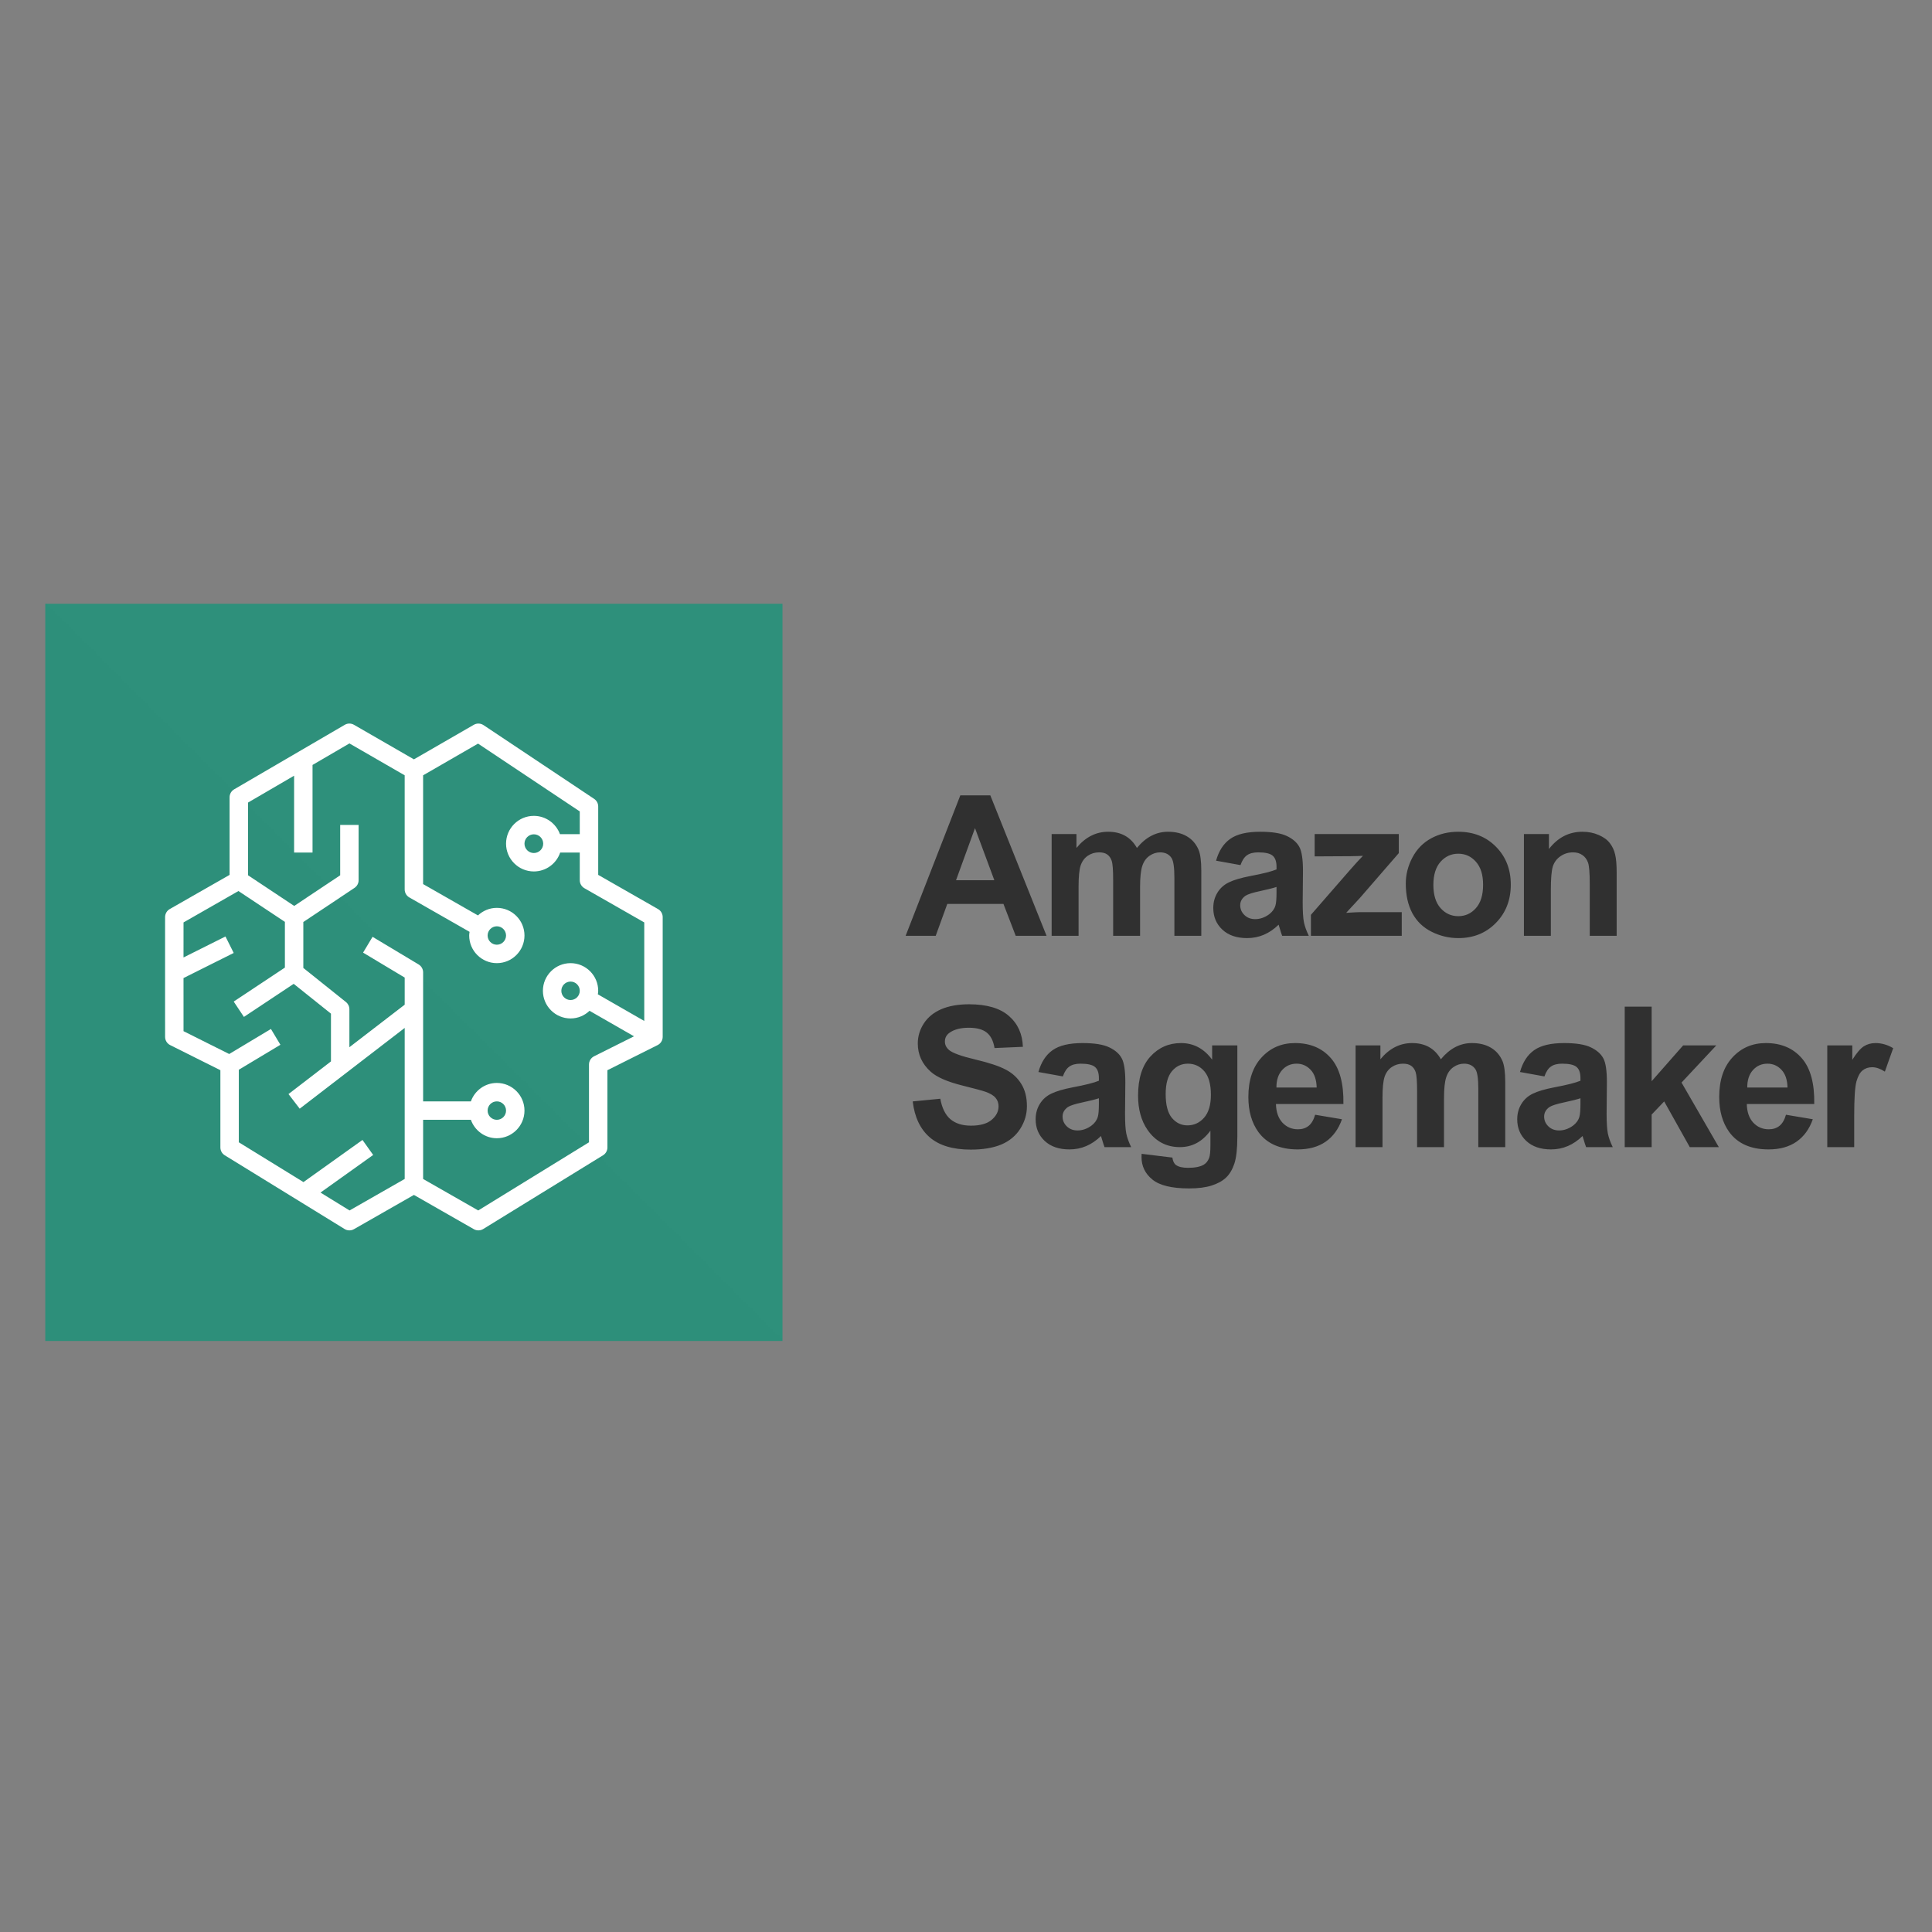 <svg width="128" height="128" viewBox="0 0 128 128" fill="none" xmlns="http://www.w3.org/2000/svg">
<rect x="0" y="0" width="128" height="128" fill="#808080" stroke="none"/>
<path d="M69.337 62H67.293L66.481 59.886H62.761L61.993 62H60L63.624 52.694H65.611L69.337 62ZM65.878 58.318L64.596 54.865L63.339 58.318H65.878ZM69.674 55.259H71.318V56.179C71.907 55.464 72.607 55.106 73.419 55.106C73.851 55.106 74.226 55.195 74.543 55.373C74.86 55.551 75.121 55.819 75.324 56.179C75.62 55.819 75.939 55.551 76.282 55.373C76.625 55.195 76.991 55.106 77.38 55.106C77.876 55.106 78.294 55.208 78.637 55.411C78.98 55.61 79.236 55.904 79.405 56.294C79.528 56.581 79.589 57.047 79.589 57.69V62H77.806V58.147C77.806 57.478 77.744 57.047 77.622 56.852C77.457 56.598 77.203 56.471 76.86 56.471C76.61 56.471 76.375 56.547 76.155 56.7C75.935 56.852 75.776 57.076 75.679 57.373C75.582 57.665 75.533 58.128 75.533 58.763V62H73.749V58.306C73.749 57.65 73.718 57.227 73.654 57.036C73.591 56.846 73.491 56.704 73.356 56.611C73.225 56.518 73.045 56.471 72.816 56.471C72.541 56.471 72.294 56.545 72.074 56.693C71.854 56.842 71.695 57.055 71.598 57.334C71.505 57.614 71.458 58.077 71.458 58.725V62H69.674V55.259ZM82.186 57.315L80.567 57.023C80.749 56.372 81.062 55.889 81.507 55.576C81.951 55.263 82.611 55.106 83.487 55.106C84.283 55.106 84.875 55.202 85.265 55.392C85.654 55.578 85.927 55.817 86.084 56.109C86.244 56.397 86.325 56.928 86.325 57.703L86.306 59.785C86.306 60.377 86.333 60.815 86.388 61.099C86.448 61.378 86.555 61.678 86.712 62H84.947C84.901 61.882 84.844 61.706 84.776 61.473C84.746 61.367 84.725 61.297 84.712 61.264C84.408 61.56 84.082 61.782 83.735 61.93C83.388 62.078 83.018 62.152 82.624 62.152C81.93 62.152 81.382 61.964 80.98 61.587C80.582 61.211 80.383 60.735 80.383 60.159C80.383 59.778 80.474 59.44 80.656 59.144C80.838 58.843 81.092 58.615 81.418 58.458C81.748 58.297 82.222 58.158 82.84 58.039C83.674 57.883 84.251 57.736 84.573 57.601V57.423C84.573 57.081 84.488 56.837 84.319 56.693C84.15 56.545 83.83 56.471 83.36 56.471C83.043 56.471 82.795 56.535 82.618 56.662C82.44 56.784 82.296 57.002 82.186 57.315ZM84.573 58.763C84.344 58.839 83.983 58.93 83.487 59.036C82.992 59.141 82.668 59.245 82.516 59.347C82.283 59.512 82.167 59.721 82.167 59.975C82.167 60.225 82.26 60.441 82.446 60.623C82.632 60.804 82.87 60.895 83.157 60.895C83.479 60.895 83.786 60.79 84.078 60.578C84.293 60.417 84.435 60.221 84.503 59.988C84.549 59.835 84.573 59.546 84.573 59.118V58.763ZM86.852 62V60.61L89.379 57.709C89.793 57.235 90.1 56.899 90.299 56.7C90.091 56.712 89.819 56.721 89.48 56.725L87.1 56.738V55.259H92.673V56.522L90.096 59.493L89.188 60.477C89.683 60.447 89.99 60.432 90.109 60.432H92.87V62H86.852ZM93.137 58.534C93.137 57.942 93.283 57.368 93.575 56.814C93.867 56.26 94.279 55.836 94.813 55.544C95.35 55.252 95.949 55.106 96.609 55.106C97.629 55.106 98.465 55.439 99.116 56.103C99.768 56.763 100.094 57.599 100.094 58.61C100.094 59.63 99.764 60.477 99.104 61.149C98.448 61.818 97.62 62.152 96.622 62.152C96.004 62.152 95.413 62.013 94.851 61.733C94.292 61.454 93.867 61.046 93.575 60.508C93.283 59.967 93.137 59.309 93.137 58.534ZM94.965 58.629C94.965 59.298 95.124 59.81 95.441 60.166C95.758 60.521 96.15 60.699 96.615 60.699C97.081 60.699 97.47 60.521 97.783 60.166C98.101 59.81 98.259 59.294 98.259 58.617C98.259 57.956 98.101 57.449 97.783 57.093C97.47 56.738 97.081 56.56 96.615 56.56C96.15 56.56 95.758 56.738 95.441 57.093C95.124 57.449 94.965 57.961 94.965 58.629ZM107.108 62H105.325V58.56C105.325 57.832 105.287 57.362 105.211 57.15C105.134 56.935 105.01 56.767 104.836 56.649C104.667 56.53 104.462 56.471 104.22 56.471C103.911 56.471 103.634 56.556 103.389 56.725C103.143 56.894 102.974 57.119 102.881 57.398C102.792 57.677 102.748 58.194 102.748 58.947V62H100.964V55.259H102.621V56.249C103.209 55.487 103.949 55.106 104.842 55.106C105.236 55.106 105.596 55.178 105.921 55.322C106.247 55.462 106.493 55.642 106.658 55.862C106.827 56.082 106.943 56.331 107.007 56.611C107.075 56.89 107.108 57.29 107.108 57.81V62ZM60.47 72.972L62.298 72.794C62.408 73.408 62.63 73.859 62.964 74.147C63.303 74.434 63.758 74.578 64.329 74.578C64.934 74.578 65.389 74.451 65.694 74.197C66.003 73.939 66.157 73.639 66.157 73.296C66.157 73.076 66.092 72.89 65.96 72.737C65.834 72.581 65.609 72.445 65.288 72.331C65.067 72.255 64.566 72.12 63.783 71.925C62.776 71.675 62.069 71.368 61.663 71.004C61.092 70.492 60.806 69.868 60.806 69.132C60.806 68.658 60.94 68.216 61.206 67.805C61.477 67.391 61.864 67.075 62.368 66.859C62.876 66.644 63.487 66.536 64.202 66.536C65.37 66.536 66.248 66.792 66.836 67.304C67.429 67.816 67.74 68.499 67.769 69.354L65.891 69.436C65.81 68.958 65.637 68.616 65.37 68.408C65.108 68.197 64.712 68.091 64.183 68.091C63.637 68.091 63.21 68.203 62.901 68.427C62.702 68.571 62.602 68.764 62.602 69.005C62.602 69.225 62.696 69.413 62.882 69.57C63.119 69.769 63.694 69.976 64.608 70.192C65.522 70.408 66.197 70.632 66.633 70.865C67.073 71.093 67.416 71.409 67.662 71.811C67.911 72.208 68.036 72.701 68.036 73.29C68.036 73.823 67.888 74.322 67.592 74.788C67.296 75.253 66.877 75.6 66.335 75.829C65.793 76.053 65.118 76.165 64.31 76.165C63.134 76.165 62.23 75.894 61.6 75.353C60.969 74.807 60.592 74.013 60.47 72.972ZM70.417 71.315L68.798 71.023C68.98 70.372 69.293 69.889 69.738 69.576C70.182 69.263 70.842 69.106 71.718 69.106C72.514 69.106 73.106 69.202 73.496 69.392C73.885 69.578 74.158 69.817 74.314 70.109C74.475 70.397 74.556 70.928 74.556 71.703L74.537 73.785C74.537 74.377 74.564 74.815 74.619 75.099C74.678 75.378 74.786 75.678 74.943 76H73.178C73.132 75.882 73.075 75.706 73.007 75.473C72.977 75.367 72.956 75.297 72.943 75.264C72.639 75.56 72.313 75.782 71.966 75.93C71.619 76.078 71.249 76.152 70.855 76.152C70.161 76.152 69.613 75.964 69.211 75.587C68.813 75.211 68.614 74.735 68.614 74.159C68.614 73.778 68.705 73.44 68.887 73.144C69.069 72.843 69.323 72.615 69.649 72.458C69.979 72.297 70.453 72.158 71.071 72.039C71.904 71.882 72.482 71.737 72.804 71.601V71.423C72.804 71.081 72.719 70.837 72.55 70.693C72.381 70.545 72.061 70.471 71.591 70.471C71.274 70.471 71.026 70.535 70.849 70.662C70.671 70.784 70.527 71.002 70.417 71.315ZM72.804 72.763C72.575 72.839 72.213 72.93 71.718 73.036C71.223 73.141 70.899 73.245 70.747 73.347C70.514 73.512 70.398 73.721 70.398 73.975C70.398 74.225 70.491 74.441 70.677 74.623C70.864 74.805 71.1 74.895 71.388 74.895C71.71 74.895 72.017 74.79 72.309 74.578C72.524 74.417 72.666 74.221 72.734 73.988C72.781 73.835 72.804 73.546 72.804 73.118V72.763ZM75.635 76.444L77.673 76.692C77.707 76.929 77.785 77.092 77.908 77.181C78.077 77.308 78.344 77.371 78.708 77.371C79.173 77.371 79.522 77.301 79.755 77.162C79.912 77.069 80.03 76.918 80.11 76.711C80.165 76.563 80.193 76.29 80.193 75.892V74.908C79.66 75.636 78.987 76 78.174 76C77.269 76 76.552 75.617 76.022 74.851C75.608 74.246 75.4 73.493 75.4 72.591C75.4 71.461 75.671 70.598 76.213 70.001C76.759 69.405 77.436 69.106 78.244 69.106C79.078 69.106 79.766 69.472 80.307 70.205V69.259H81.977V75.308C81.977 76.104 81.911 76.698 81.78 77.092C81.649 77.485 81.465 77.794 81.228 78.019C80.991 78.243 80.673 78.418 80.275 78.545C79.882 78.672 79.382 78.736 78.777 78.736C77.635 78.736 76.824 78.539 76.346 78.145C75.868 77.756 75.629 77.261 75.629 76.66C75.629 76.601 75.631 76.529 75.635 76.444ZM77.229 72.49C77.229 73.205 77.366 73.73 77.641 74.064C77.92 74.394 78.263 74.559 78.669 74.559C79.105 74.559 79.474 74.39 79.774 74.051C80.074 73.709 80.225 73.203 80.225 72.534C80.225 71.836 80.081 71.317 79.793 70.979C79.505 70.641 79.141 70.471 78.701 70.471C78.274 70.471 77.92 70.638 77.641 70.973C77.366 71.303 77.229 71.808 77.229 72.49ZM87.131 73.855L88.909 74.153C88.68 74.805 88.318 75.302 87.823 75.644C87.332 75.983 86.717 76.152 85.976 76.152C84.804 76.152 83.936 75.769 83.374 75.003C82.929 74.39 82.707 73.615 82.707 72.68C82.707 71.563 82.999 70.689 83.583 70.059C84.167 69.424 84.906 69.106 85.798 69.106C86.801 69.106 87.593 69.439 88.172 70.103C88.752 70.763 89.029 71.777 89.004 73.144H84.535C84.548 73.672 84.692 74.085 84.967 74.381C85.242 74.673 85.585 74.819 85.995 74.819C86.275 74.819 86.509 74.743 86.7 74.591C86.89 74.439 87.034 74.193 87.131 73.855ZM87.233 72.052C87.22 71.535 87.087 71.144 86.833 70.877C86.579 70.607 86.27 70.471 85.906 70.471C85.517 70.471 85.195 70.613 84.942 70.897C84.688 71.18 84.563 71.565 84.567 72.052H87.233ZM89.811 69.259H91.455V70.179C92.043 69.464 92.743 69.106 93.556 69.106C93.987 69.106 94.362 69.195 94.679 69.373C94.997 69.551 95.257 69.82 95.46 70.179C95.756 69.82 96.076 69.551 96.418 69.373C96.761 69.195 97.127 69.106 97.517 69.106C98.012 69.106 98.431 69.208 98.773 69.411C99.116 69.61 99.372 69.904 99.542 70.293C99.664 70.581 99.726 71.047 99.726 71.69V76H97.942V72.147C97.942 71.478 97.881 71.047 97.758 70.852C97.593 70.598 97.339 70.471 96.996 70.471C96.746 70.471 96.512 70.547 96.292 70.7C96.072 70.852 95.913 71.076 95.816 71.373C95.718 71.665 95.669 72.128 95.669 72.763V76H93.886V72.306C93.886 71.65 93.854 71.227 93.791 71.036C93.727 70.846 93.628 70.704 93.492 70.611C93.361 70.518 93.181 70.471 92.953 70.471C92.678 70.471 92.43 70.545 92.21 70.693C91.99 70.841 91.831 71.055 91.734 71.335C91.641 71.614 91.594 72.077 91.594 72.725V76H89.811V69.259ZM102.322 71.315L100.704 71.023C100.886 70.372 101.199 69.889 101.643 69.576C102.088 69.263 102.748 69.106 103.624 69.106C104.419 69.106 105.012 69.202 105.401 69.392C105.79 69.578 106.063 69.817 106.22 70.109C106.381 70.397 106.461 70.928 106.461 71.703L106.442 73.785C106.442 74.377 106.47 74.815 106.525 75.099C106.584 75.378 106.692 75.678 106.848 76H105.084C105.037 75.882 104.98 75.706 104.912 75.473C104.883 75.367 104.861 75.297 104.849 75.264C104.544 75.56 104.218 75.782 103.871 75.93C103.524 76.078 103.154 76.152 102.76 76.152C102.066 76.152 101.518 75.964 101.116 75.587C100.719 75.211 100.52 74.735 100.52 74.159C100.52 73.778 100.611 73.44 100.793 73.144C100.975 72.843 101.228 72.615 101.554 72.458C101.884 72.297 102.358 72.158 102.976 72.039C103.81 71.882 104.387 71.737 104.709 71.601V71.423C104.709 71.081 104.624 70.837 104.455 70.693C104.286 70.545 103.966 70.471 103.497 70.471C103.179 70.471 102.932 70.535 102.754 70.662C102.576 70.784 102.432 71.002 102.322 71.315ZM104.709 72.763C104.481 72.839 104.119 72.93 103.624 73.036C103.129 73.141 102.805 73.245 102.652 73.347C102.42 73.512 102.303 73.721 102.303 73.975C102.303 74.225 102.396 74.441 102.583 74.623C102.769 74.805 103.006 74.895 103.294 74.895C103.615 74.895 103.922 74.79 104.214 74.578C104.43 74.417 104.572 74.221 104.639 73.988C104.686 73.835 104.709 73.546 104.709 73.118V72.763ZM107.642 76V66.694H109.426V71.633L111.514 69.259H113.711L111.406 71.722L113.876 76H111.952L110.257 72.972L109.426 73.842V76H107.642ZM118.326 73.855L120.103 74.153C119.875 74.805 119.513 75.302 119.018 75.644C118.527 75.983 117.911 76.152 117.171 76.152C115.998 76.152 115.131 75.769 114.568 75.003C114.124 74.39 113.902 73.615 113.902 72.68C113.902 71.563 114.193 70.689 114.777 70.059C115.361 69.424 116.1 69.106 116.993 69.106C117.996 69.106 118.787 69.439 119.367 70.103C119.947 70.763 120.224 71.777 120.198 73.144H115.73C115.742 73.672 115.886 74.085 116.161 74.381C116.436 74.673 116.779 74.819 117.19 74.819C117.469 74.819 117.704 74.743 117.894 74.591C118.085 74.439 118.228 74.193 118.326 73.855ZM118.427 72.052C118.415 71.535 118.281 71.144 118.027 70.877C117.774 70.607 117.465 70.471 117.101 70.471C116.711 70.471 116.39 70.613 116.136 70.897C115.882 71.18 115.757 71.565 115.761 72.052H118.427ZM122.846 76H121.062V69.259H122.719V70.217C123.002 69.764 123.256 69.466 123.481 69.322C123.709 69.178 123.967 69.106 124.255 69.106C124.661 69.106 125.053 69.219 125.429 69.443L124.877 70.998C124.577 70.803 124.297 70.706 124.039 70.706C123.79 70.706 123.578 70.776 123.404 70.915C123.231 71.051 123.093 71.299 122.992 71.658C122.895 72.018 122.846 72.771 122.846 73.918V76Z" fill="#303030"/>
<g clip-path="url(#clip0_19231_865)">
<path d="M51.842 40H3V88.842H51.842V40Z" fill="url(#paint0_linear_19231_865)"/>
<path fill-rule="evenodd" clip-rule="evenodd" d="M35.989 55.895C35.989 56.237 35.711 56.515 35.368 56.515C35.027 56.515 34.748 56.237 34.748 55.895C34.748 55.553 35.027 55.275 35.368 55.275C35.711 55.275 35.989 55.553 35.989 55.895ZM32.306 61.98C32.306 61.644 32.58 61.369 32.917 61.369C33.254 61.369 33.527 61.644 33.527 61.98C33.527 62.316 33.254 62.59 32.917 62.59C32.58 62.59 32.306 62.316 32.306 61.98ZM32.306 73.58C32.306 73.243 32.58 72.969 32.917 72.969C33.254 72.969 33.527 73.243 33.527 73.58C33.527 73.916 33.254 74.19 32.917 74.19C32.58 74.19 32.306 73.916 32.306 73.58ZM38.411 65.643C38.411 65.979 38.138 66.254 37.801 66.254C37.464 66.254 37.19 65.979 37.19 65.643C37.19 65.307 37.464 65.032 37.801 65.032C38.138 65.032 38.411 65.307 38.411 65.643ZM42.684 67.641L39.609 65.876C39.618 65.799 39.633 65.723 39.633 65.643C39.633 64.633 38.811 63.811 37.801 63.811C36.791 63.811 35.969 64.633 35.969 65.643C35.969 66.653 36.791 67.475 37.801 67.475C38.289 67.475 38.73 67.28 39.058 66.968L42.004 68.658L39.36 69.981C39.153 70.085 39.022 70.296 39.022 70.527V75.68L31.684 80.196L28.033 78.11V74.19H31.197C31.45 74.899 32.122 75.411 32.917 75.411C33.926 75.411 34.748 74.59 34.748 73.58C34.748 72.569 33.926 71.748 32.917 71.748C32.122 71.748 31.45 72.26 31.197 72.969H28.033V64.422C28.033 64.208 27.92 64.009 27.736 63.898L24.683 62.067L24.055 63.114L26.812 64.767V66.563L23.148 69.381V66.864C23.148 66.678 23.064 66.503 22.919 66.387L20.096 64.128V61.086L23.486 58.825C23.657 58.711 23.759 58.521 23.759 58.317V54.654H22.538V57.99L19.492 60.02L16.433 57.989V53.172L19.485 51.392V56.485H20.706V50.68L23.15 49.254L26.811 51.366L26.811 58.927C26.811 59.147 26.929 59.349 27.119 59.457L31.11 61.737C31.099 61.818 31.085 61.897 31.085 61.98C31.085 62.99 31.906 63.811 32.917 63.811C33.926 63.811 34.748 62.99 34.748 61.98C34.748 60.97 33.926 60.148 32.917 60.148C32.432 60.148 31.994 60.341 31.666 60.649L28.032 58.573L28.032 51.367L31.672 49.266L38.411 53.759V55.264H37.098C36.84 54.558 36.162 54.053 35.368 54.053C34.353 54.053 33.527 54.88 33.527 55.895C33.527 56.91 34.353 57.736 35.368 57.736C36.178 57.736 36.866 57.212 37.113 56.485H38.411V58.317C38.411 58.536 38.529 58.738 38.719 58.847L42.684 61.113V67.641ZM23.159 80.196L21.234 79.011L24.724 76.519L24.015 75.525L20.105 78.317L15.822 75.68V70.873L18.578 69.219L17.95 68.172L15.185 69.831L12.159 68.318L12.158 64.799L15.484 63.136L14.938 62.044L12.158 63.434L12.159 61.113L15.798 59.033L18.875 61.076V64.105L15.484 66.356L16.16 67.373L19.458 65.182L21.927 67.157V70.321L19.113 72.485L19.857 73.453L26.812 68.103V78.109L23.159 80.196ZM43.597 60.229L39.633 57.963V53.433C39.633 53.228 39.531 53.038 39.36 52.925L32.034 48.041C31.841 47.912 31.592 47.904 31.39 48.02L27.423 50.309L23.453 48.02C23.263 47.91 23.029 47.91 22.841 48.021L15.514 52.295C15.326 52.404 15.211 52.605 15.211 52.822V57.963L11.245 60.229C11.055 60.337 10.938 60.54 10.938 60.759V61.013C10.937 61.026 10.937 61.038 10.937 61.051V67.696C10.937 67.708 10.937 67.721 10.938 67.732V68.696C10.938 68.927 11.068 69.138 11.275 69.241L14.601 70.904V76.022C14.601 76.234 14.71 76.43 14.891 76.541L22.828 81.425C22.926 81.486 23.037 81.516 23.148 81.516C23.253 81.516 23.357 81.49 23.451 81.436L27.423 79.167L31.393 81.436C31.585 81.546 31.825 81.542 32.016 81.425L39.952 76.541C40.133 76.43 40.243 76.234 40.243 76.022V70.904L43.567 69.241C43.774 69.138 43.905 68.927 43.905 68.696V60.759C43.905 60.54 43.787 60.338 43.597 60.229Z" fill="white"/>
</g>
<defs>
<linearGradient id="paint0_linear_19231_865" x1="3" y1="4924.21" x2="4887.21" y2="40" gradientUnits="userSpaceOnUse">
<stop stop-color="#055F4E"/>
<stop offset="1" stop-color="#56C0A7"/>
</linearGradient>
<clipPath id="clip0_19231_865">
<rect width="48.842" height="48.842" fill="white" transform="translate(3 40)"/>
</clipPath>
</defs>
</svg>
